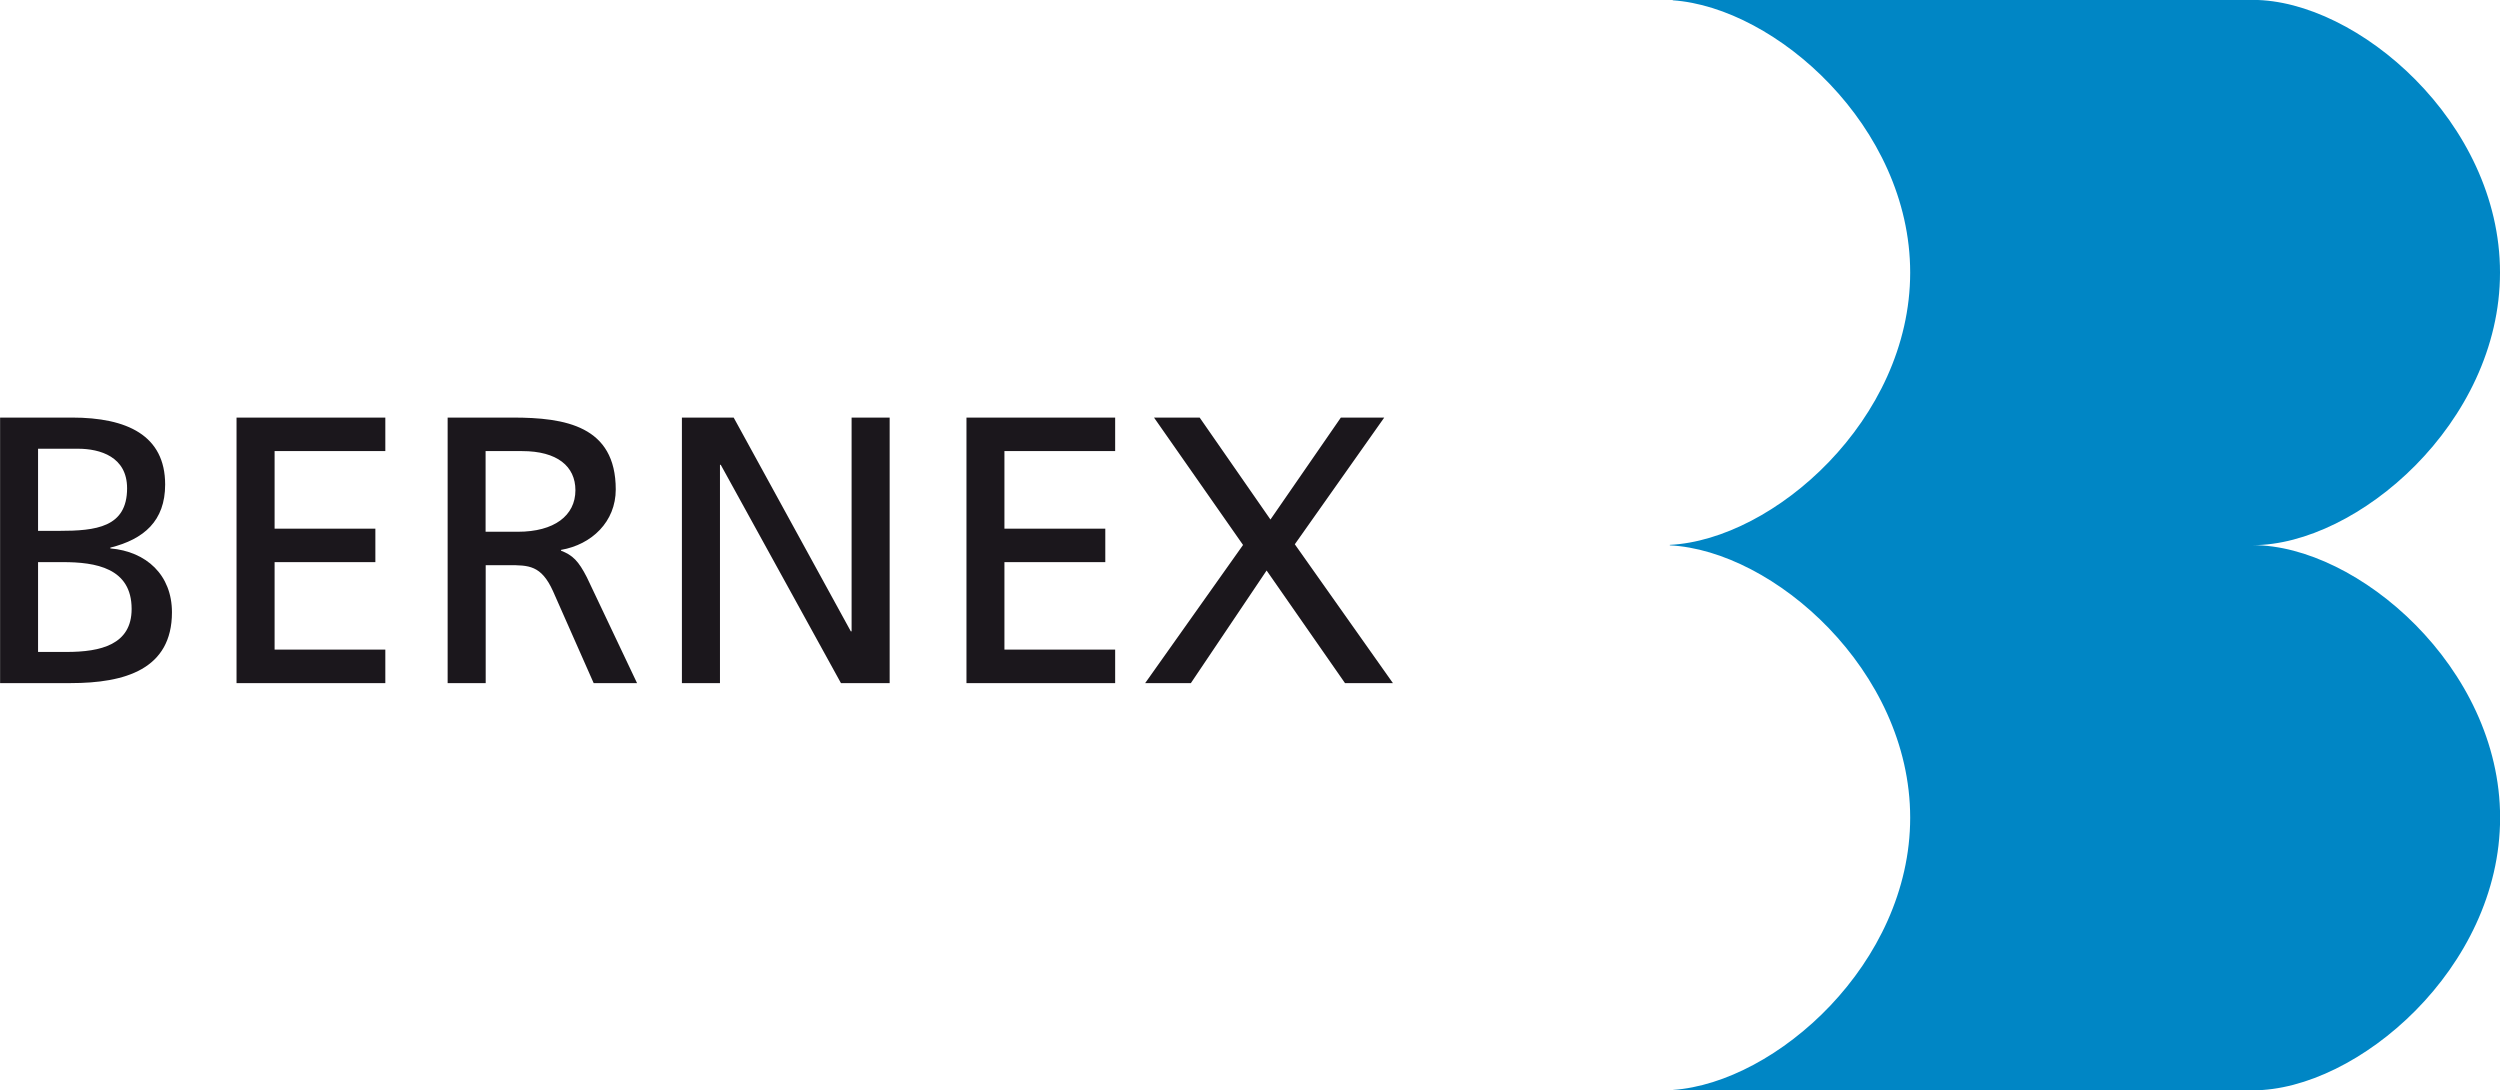 <?xml version="1.0" encoding="UTF-8"?>
<!DOCTYPE svg PUBLIC "-//W3C//DTD SVG 1.1//EN" "http://www.w3.org/Graphics/SVG/1.1/DTD/svg11.dtd">
<!-- Creator: CorelDRAW -->
<svg xmlns="http://www.w3.org/2000/svg" xml:space="preserve" width="70mm" height="30.529mm" style="shape-rendering:geometricPrecision; text-rendering:geometricPrecision; image-rendering:optimizeQuality; fill-rule:evenodd; clip-rule:evenodd"
viewBox="0 0 25.355 11.058"
 xmlns:xlink="http://www.w3.org/1999/xlink">
 <defs>
  <style type="text/css">
   <![CDATA[
    .fil0 {fill:#1B171C}
    .fil1 {fill:#0086C5}
   ]]>
  </style>
 </defs>
 <g id="Vrstva_x0020_1">
  <g id="_273402976">
   <path id="_273402760" class="fil0" d="M-3.62214e-005 6.928l0.718 0c0.548,0 1.026,-0.139 1.026,-0.718 0,-0.378 -0.259,-0.617 -0.625,-0.648l0 -0.008c0.34,-0.085 0.556,-0.27 0.556,-0.64 0,-0.498 -0.386,-0.679 -0.945,-0.679l-0.729 0 0 2.693zm0.386 -1.227l0.251 0c0.332,0 0.698,0.058 0.698,0.475 0,0.362 -0.313,0.436 -0.66,0.436l-0.289 0 0 -0.911zm0 -1.15l0.405 0c0.224,0 0.498,0.081 0.498,0.401 0,0.397 -0.316,0.432 -0.691,0.432l-0.212 0 0 -0.833zm2.013 2.377l1.509 0 0 -0.34 -1.123 0 0 -0.887 1.022 0 0 -0.339 -1.022 0 0 -0.787 1.123 0 0 -0.34 -1.509 0 0 2.693zm2.141 0l0.386 0 0 -1.196 0.231 0c0.205,0 0.332,0 0.451,0.262l0.413 0.934 0.44 0 -0.509 -1.073c-0.085,-0.166 -0.143,-0.224 -0.262,-0.27l0 -0.008c0.312,-0.054 0.555,-0.286 0.555,-0.613 0,-0.645 -0.513,-0.729 -1.045,-0.729l-0.66 0 0 2.693zm0.386 -2.353l0.37 0c0.355,0 0.54,0.154 0.54,0.397 0,0.258 -0.216,0.421 -0.583,0.421l-0.328 0 0 -0.818zm1.99 2.353l0.386 0 0 -2.214 0.008 0 1.219 2.214 0.494 0 0 -2.693 -0.386 0 0 2.168 -0.008 0 -1.188 -2.168 -0.525 0 0 2.693zm2.886 0l1.508 0 0 -0.34 -1.123 0 0 -0.887 1.023 0 0 -0.339 -1.023 0 0 -0.787 1.123 0 0 -0.34 -1.508 0 0 2.693zm1.813 0l0.463 0 0.768 -1.142 0.795 1.142 0.486 0 -0.995 -1.408 0.907 -1.285 -0.44 0 -0.714 1.034 -0.718 -1.034 -0.463 0 0.903 1.292 -0.992 1.4z"/>
   <path id="_273402736" class="fil1" d="M22.848 5.529c1.057,0 2.507,-1.238 2.507,-2.765 0,-1.527 -1.45,-2.765 -2.506,-2.765l-5.884 0 0 0.004c1.045,0.073 2.408,1.281 2.408,2.761 0,1.494 -1.387,2.71 -2.438,2.762l0 0.005c1.05,0.052 2.438,1.268 2.438,2.762 0,1.479 -1.361,2.687 -2.405,2.761l0 0.004 5.882 0c1.056,0 2.506,-1.238 2.506,-2.765 0,-1.527 -1.45,-2.764 -2.507,-2.764z"/>
  </g>
 </g>
</svg>
